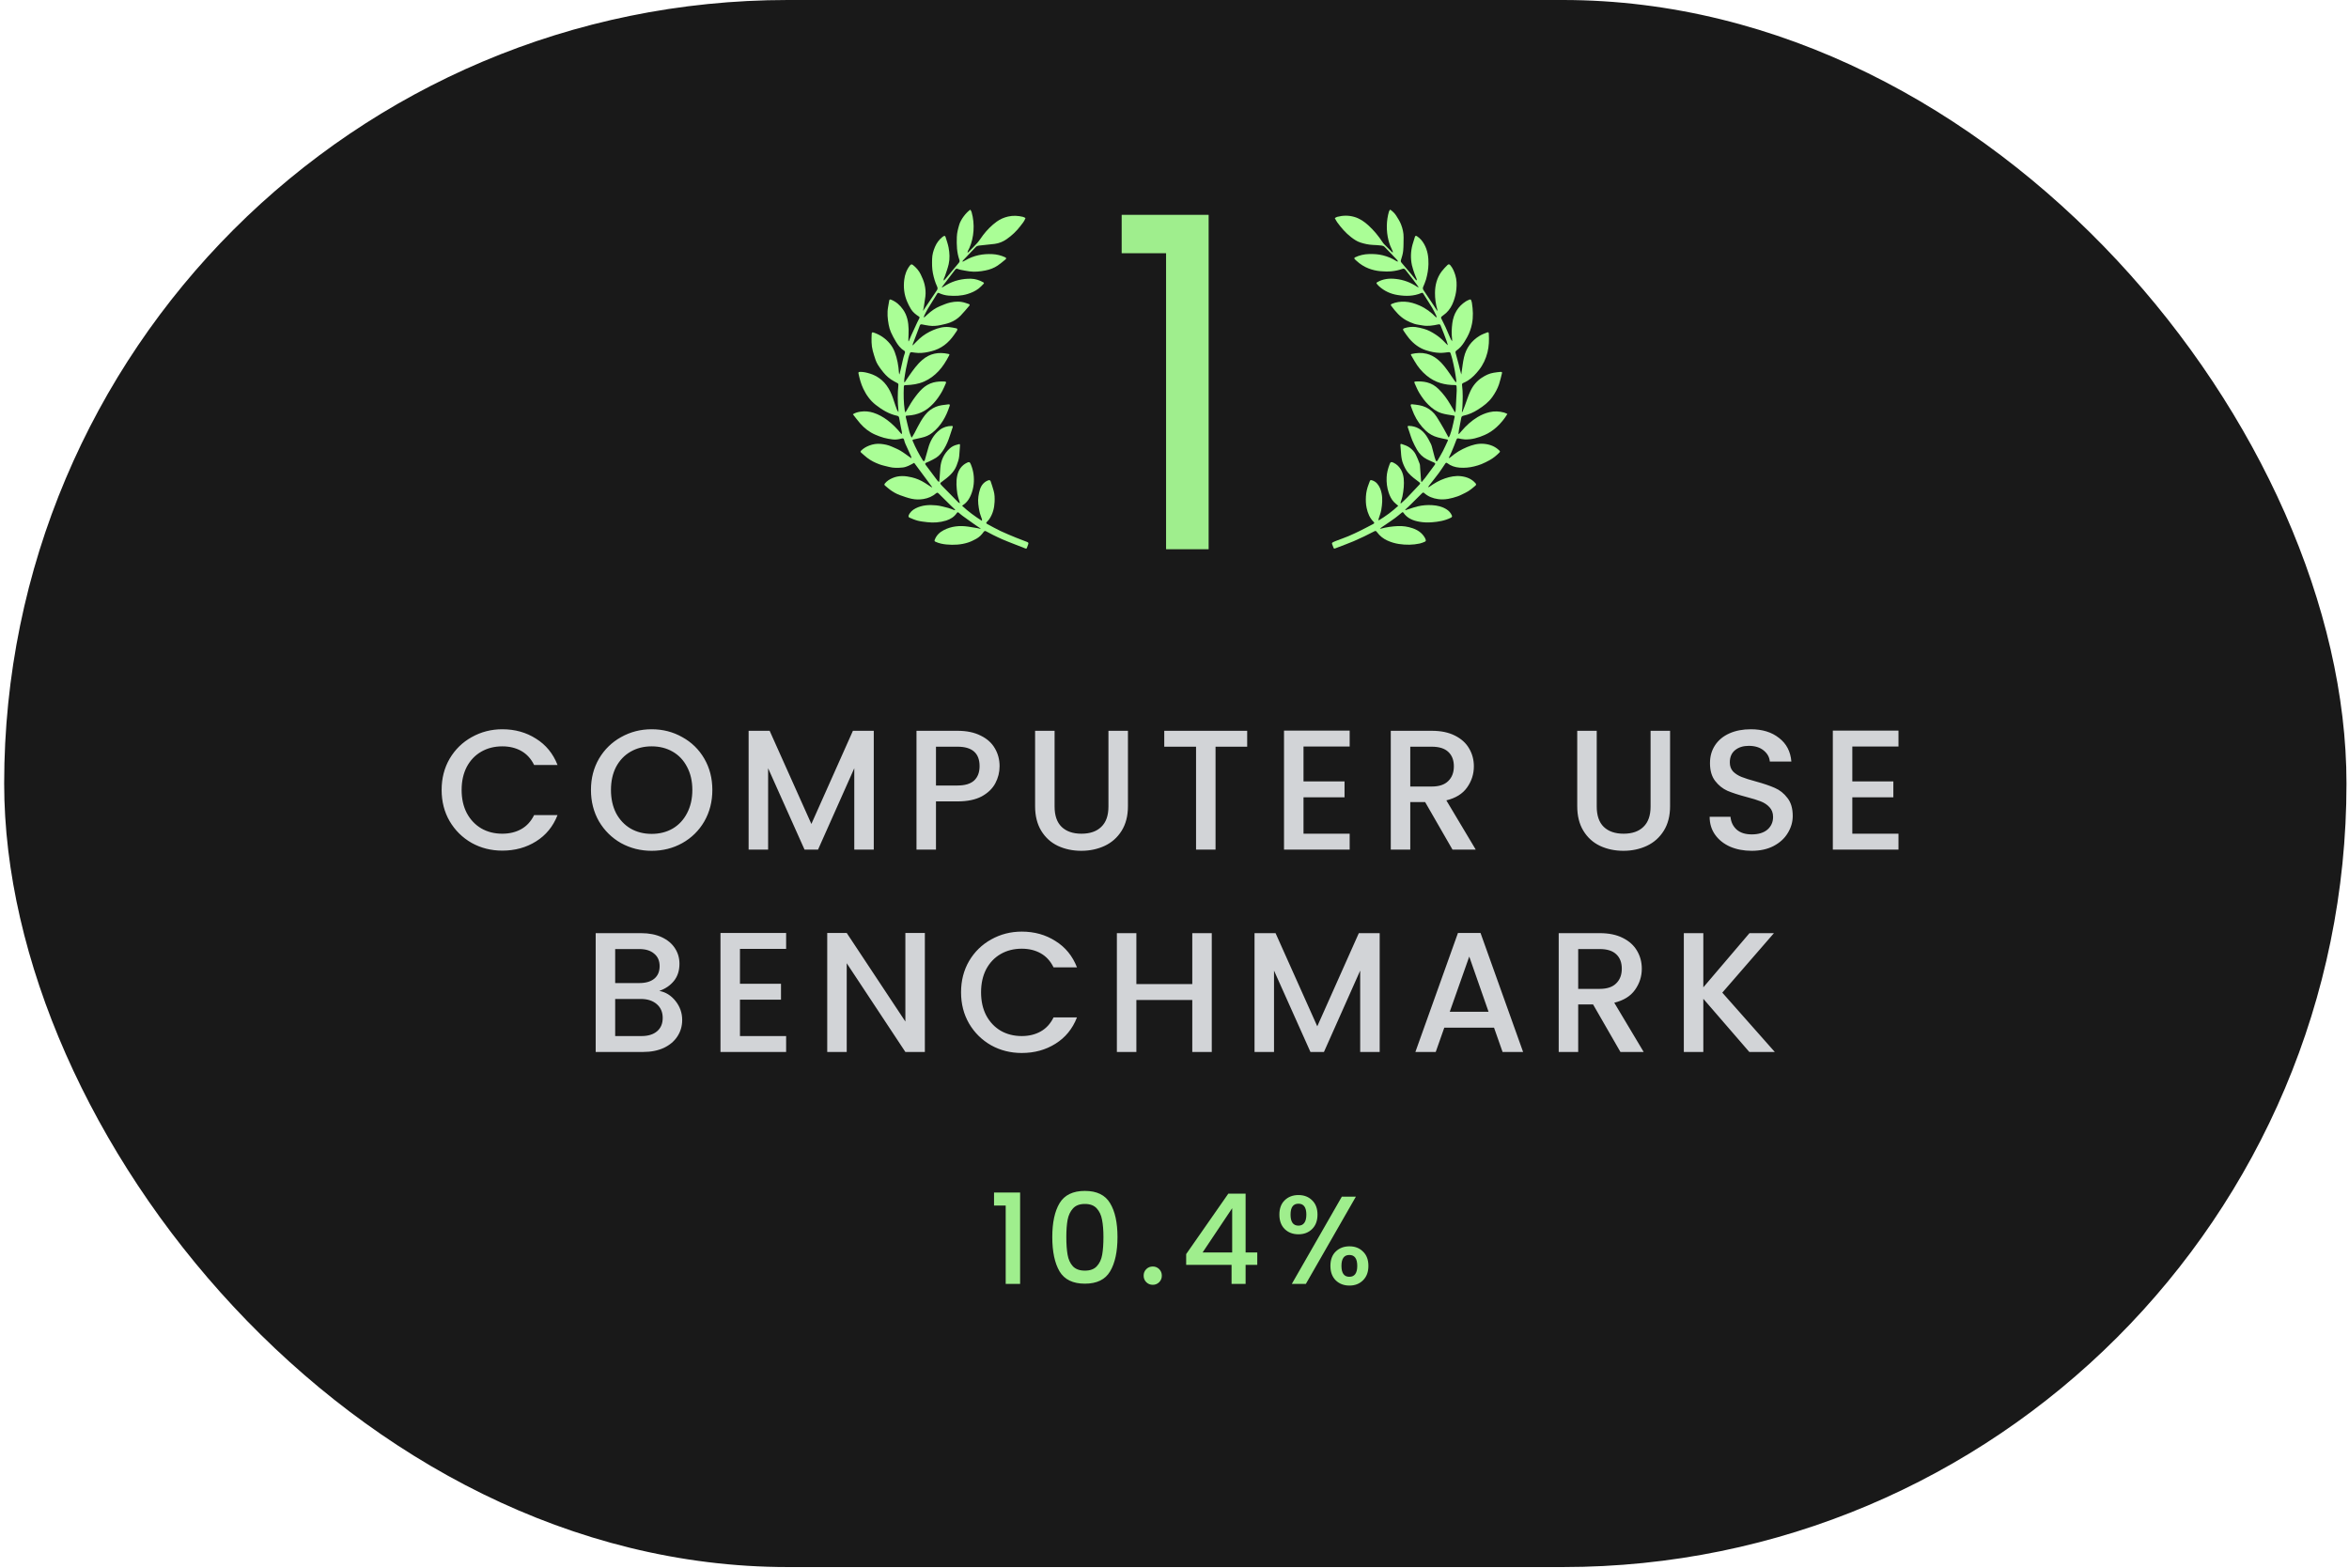 <svg width="325" height="217" viewBox="0 0 325 217" fill="none" xmlns="http://www.w3.org/2000/svg">
<rect x="0.577" width="324.076" height="216.839" rx="108.42" fill="#191919"/>
<path d="M155.191 35.04V29.728H167.223V76H161.335V35.04H155.191Z" fill="#9FEE8D"/>
<path d="M61.102 109.308C61.102 107.699 61.472 106.256 62.214 104.979C62.97 103.701 63.988 102.708 65.265 101.998C66.558 101.273 67.97 100.91 69.499 100.91C71.25 100.91 72.803 101.344 74.159 102.211C75.531 103.063 76.525 104.277 77.14 105.854H73.899C73.473 104.987 72.882 104.34 72.125 103.914C71.368 103.488 70.493 103.275 69.499 103.275C68.411 103.275 67.441 103.52 66.59 104.009C65.738 104.498 65.068 105.199 64.579 106.114C64.106 107.029 63.869 108.093 63.869 109.308C63.869 110.522 64.106 111.586 64.579 112.501C65.068 113.416 65.738 114.125 66.59 114.63C67.441 115.119 68.411 115.363 69.499 115.363C70.493 115.363 71.368 115.15 72.125 114.725C72.882 114.299 73.473 113.652 73.899 112.785H77.14C76.525 114.362 75.531 115.576 74.159 116.428C72.803 117.279 71.25 117.705 69.499 117.705C67.954 117.705 66.542 117.35 65.265 116.641C63.988 115.915 62.97 114.914 62.214 113.636C61.472 112.359 61.102 110.916 61.102 109.308ZM90.161 117.729C88.631 117.729 87.219 117.374 85.926 116.664C84.649 115.939 83.632 114.937 82.875 113.66C82.134 112.367 81.763 110.916 81.763 109.308C81.763 107.699 82.134 106.256 82.875 104.979C83.632 103.701 84.649 102.708 85.926 101.998C87.219 101.273 88.631 100.91 90.161 100.91C91.706 100.91 93.118 101.273 94.395 101.998C95.688 102.708 96.705 103.701 97.446 104.979C98.188 106.256 98.558 107.699 98.558 109.308C98.558 110.916 98.188 112.367 97.446 113.66C96.705 114.937 95.688 115.939 94.395 116.664C93.118 117.374 91.706 117.729 90.161 117.729ZM90.161 115.387C91.249 115.387 92.219 115.143 93.07 114.654C93.922 114.149 94.584 113.439 95.057 112.525C95.546 111.594 95.79 110.522 95.79 109.308C95.79 108.093 95.546 107.029 95.057 106.114C94.584 105.199 93.922 104.498 93.07 104.009C92.219 103.52 91.249 103.275 90.161 103.275C89.072 103.275 88.103 103.52 87.251 104.009C86.399 104.498 85.729 105.199 85.24 106.114C84.767 107.029 84.531 108.093 84.531 109.308C84.531 110.522 84.767 111.594 85.24 112.525C85.729 113.439 86.399 114.149 87.251 114.654C88.103 115.143 89.072 115.387 90.161 115.387ZM120.893 101.123V117.563H118.196V106.303L113.181 117.563H111.313L106.274 106.303V117.563H103.577V101.123H106.487L112.259 114.015L118.007 101.123H120.893ZM138.299 106.019C138.299 106.855 138.102 107.644 137.708 108.385C137.314 109.126 136.683 109.733 135.815 110.206C134.948 110.664 133.836 110.892 132.48 110.892H129.499V117.563H126.803V101.123H132.48C133.742 101.123 134.806 101.344 135.673 101.785C136.557 102.211 137.211 102.795 137.637 103.536C138.078 104.277 138.299 105.105 138.299 106.019ZM132.48 108.693C133.505 108.693 134.27 108.464 134.775 108.007C135.279 107.533 135.532 106.871 135.532 106.019C135.532 104.222 134.514 103.323 132.48 103.323H129.499V108.693H132.48ZM145.91 101.123V111.602C145.91 112.848 146.233 113.786 146.88 114.417C147.542 115.048 148.457 115.363 149.624 115.363C150.806 115.363 151.721 115.048 152.368 114.417C153.03 113.786 153.361 112.848 153.361 111.602V101.123H156.058V111.555C156.058 112.895 155.766 114.031 155.183 114.961C154.599 115.892 153.818 116.585 152.841 117.043C151.863 117.5 150.783 117.729 149.6 117.729C148.417 117.729 147.337 117.5 146.359 117.043C145.397 116.585 144.632 115.892 144.065 114.961C143.497 114.031 143.213 112.895 143.213 111.555V101.123H145.91ZM172.556 101.123V103.323H168.179V117.563H165.483V103.323H161.083V101.123H172.556ZM180.349 103.299V108.125H186.026V110.325H180.349V115.363H186.736V117.563H177.652V101.099H186.736V103.299H180.349ZM200.962 117.563L197.178 110.987H195.12V117.563H192.423V101.123H198.1C199.362 101.123 200.426 101.344 201.294 101.785C202.177 102.227 202.831 102.818 203.257 103.559C203.698 104.301 203.919 105.128 203.919 106.043C203.919 107.116 203.604 108.093 202.973 108.976C202.358 109.844 201.404 110.435 200.111 110.751L204.179 117.563H200.962ZM195.12 108.834H198.1C199.109 108.834 199.866 108.582 200.371 108.077C200.891 107.573 201.152 106.895 201.152 106.043C201.152 105.192 200.899 104.529 200.395 104.056C199.89 103.567 199.125 103.323 198.1 103.323H195.12V108.834ZM220.918 101.123V111.602C220.918 112.848 221.241 113.786 221.888 114.417C222.55 115.048 223.465 115.363 224.632 115.363C225.814 115.363 226.729 115.048 227.376 114.417C228.038 113.786 228.369 112.848 228.369 111.602V101.123H231.066V111.555C231.066 112.895 230.774 114.031 230.191 114.961C229.607 115.892 228.827 116.585 227.849 117.043C226.871 117.5 225.791 117.729 224.608 117.729C223.425 117.729 222.345 117.5 221.367 117.043C220.405 116.585 219.64 115.892 219.073 114.961C218.505 114.031 218.221 112.895 218.221 111.555V101.123H220.918ZM242.36 117.729C241.256 117.729 240.262 117.54 239.379 117.161C238.496 116.767 237.802 116.215 237.297 115.505C236.793 114.796 236.54 113.968 236.54 113.021H239.426C239.489 113.731 239.765 114.315 240.254 114.772C240.759 115.229 241.461 115.458 242.36 115.458C243.29 115.458 244.015 115.237 244.536 114.796C245.056 114.338 245.317 113.755 245.317 113.045C245.317 112.493 245.151 112.044 244.82 111.697C244.504 111.35 244.102 111.082 243.613 110.892C243.14 110.703 242.478 110.498 241.626 110.277C240.554 109.994 239.679 109.71 239.001 109.426C238.338 109.126 237.771 108.669 237.297 108.054C236.824 107.439 236.588 106.619 236.588 105.594C236.588 104.647 236.824 103.82 237.297 103.11C237.771 102.4 238.433 101.856 239.284 101.478C240.136 101.099 241.122 100.91 242.241 100.91C243.834 100.91 245.135 101.312 246.144 102.116C247.17 102.905 247.737 103.993 247.848 105.381H244.867C244.82 104.782 244.536 104.269 244.015 103.843C243.495 103.417 242.809 103.205 241.957 103.205C241.185 103.205 240.554 103.402 240.065 103.796C239.576 104.19 239.332 104.758 239.332 105.499C239.332 106.004 239.482 106.422 239.781 106.753C240.097 107.068 240.491 107.321 240.964 107.51C241.437 107.699 242.084 107.904 242.904 108.125C243.992 108.424 244.875 108.724 245.553 109.024C246.247 109.323 246.83 109.789 247.304 110.419C247.792 111.034 248.037 111.862 248.037 112.903C248.037 113.739 247.808 114.527 247.351 115.269C246.909 116.01 246.255 116.609 245.387 117.066C244.536 117.508 243.527 117.729 242.36 117.729ZM256.281 103.299V108.125H261.958V110.325H256.281V115.363H262.668V117.563H253.584V101.099H262.668V103.299H256.281ZM91.217 137.118C92.1 137.276 92.849 137.741 93.464 138.514C94.079 139.287 94.386 140.162 94.386 141.14C94.386 141.976 94.166 142.732 93.724 143.411C93.298 144.073 92.675 144.601 91.855 144.995C91.035 145.374 90.081 145.563 88.993 145.563H82.417V129.123H88.686C89.805 129.123 90.767 129.312 91.572 129.691C92.376 130.069 92.983 130.582 93.393 131.228C93.803 131.859 94.008 132.569 94.008 133.357C94.008 134.303 93.756 135.092 93.251 135.723C92.746 136.353 92.068 136.819 91.217 137.118ZM85.114 136.03H88.449C89.332 136.03 90.018 135.833 90.507 135.439C91.012 135.029 91.264 134.445 91.264 133.688C91.264 132.947 91.012 132.372 90.507 131.961C90.018 131.536 89.332 131.323 88.449 131.323H85.114V136.03ZM88.757 143.363C89.671 143.363 90.389 143.143 90.909 142.701C91.43 142.259 91.69 141.644 91.69 140.856C91.69 140.052 91.414 139.413 90.862 138.94C90.31 138.467 89.577 138.23 88.662 138.23H85.114V143.363H88.757ZM102.379 131.299V136.125H108.056V138.325H102.379V143.363H108.766V145.563H99.683V129.099H108.766V131.299H102.379ZM127.96 145.563H125.264L117.15 133.286V145.563H114.453V129.099H117.15L125.264 141.353V129.099H127.96V145.563ZM132.968 137.308C132.968 135.699 133.339 134.256 134.08 132.979C134.837 131.701 135.854 130.708 137.131 129.998C138.425 129.273 139.836 128.91 141.366 128.91C143.116 128.91 144.67 129.344 146.026 130.211C147.398 131.063 148.391 132.277 149.006 133.854H145.766C145.34 132.987 144.748 132.34 143.991 131.914C143.234 131.488 142.359 131.275 141.366 131.275C140.278 131.275 139.308 131.52 138.456 132.009C137.605 132.498 136.934 133.199 136.445 134.114C135.972 135.029 135.736 136.093 135.736 137.308C135.736 138.522 135.972 139.586 136.445 140.501C136.934 141.416 137.605 142.125 138.456 142.63C139.308 143.119 140.278 143.363 141.366 143.363C142.359 143.363 143.234 143.15 143.991 142.725C144.748 142.299 145.34 141.652 145.766 140.785H149.006C148.391 142.362 147.398 143.576 146.026 144.428C144.67 145.279 143.116 145.705 141.366 145.705C139.82 145.705 138.409 145.35 137.131 144.641C135.854 143.915 134.837 142.914 134.08 141.636C133.339 140.359 132.968 138.916 132.968 137.308ZM167.657 129.123V145.563H164.96V138.372H157.225V145.563H154.528V129.123H157.225V136.172H164.96V129.123H167.657ZM190.888 129.123V145.563H188.191V134.303L183.177 145.563H181.308L176.269 134.303V145.563H173.573V129.123H176.482L182.254 142.015L188.002 129.123H190.888ZM206.71 142.204H199.826L198.643 145.563H195.828L201.718 129.099H204.841L210.731 145.563H207.892L206.71 142.204ZM205.953 140.004L203.28 132.364L200.583 140.004H205.953ZM224.197 145.563L220.412 138.987H218.354V145.563H215.658V129.123H221.335C222.596 129.123 223.661 129.344 224.528 129.785C225.411 130.227 226.066 130.818 226.492 131.559C226.933 132.301 227.154 133.128 227.154 134.043C227.154 135.116 226.839 136.093 226.208 136.976C225.593 137.844 224.639 138.435 223.345 138.751L227.414 145.563H224.197ZM218.354 136.834H221.335C222.344 136.834 223.101 136.582 223.606 136.077C224.126 135.573 224.386 134.895 224.386 134.043C224.386 133.192 224.134 132.529 223.629 132.056C223.125 131.567 222.36 131.323 221.335 131.323H218.354V136.834ZM242.029 145.563L235.666 138.206V145.563H232.969V129.123H235.666V136.622L242.053 129.123H245.436L238.292 137.355L245.554 145.563H242.029Z" fill="#D2D4D7"/>
<path d="M137.532 166.82V165.016H141.14V177.662H139.145V166.82H137.532ZM145.591 171.174C145.591 169.174 145.927 167.612 146.597 166.491C147.28 165.357 148.448 164.79 150.101 164.79C151.755 164.79 152.917 165.357 153.588 166.491C154.271 167.612 154.612 169.174 154.612 171.174C154.612 173.198 154.271 174.782 153.588 175.927C152.917 177.061 151.755 177.627 150.101 177.627C148.448 177.627 147.28 177.061 146.597 175.927C145.927 174.782 145.591 173.198 145.591 171.174ZM152.669 171.174C152.669 170.237 152.605 169.445 152.478 168.798C152.362 168.15 152.119 167.624 151.749 167.219C151.379 166.803 150.83 166.595 150.101 166.595C149.373 166.595 148.824 166.803 148.453 167.219C148.083 167.624 147.835 168.15 147.708 168.798C147.592 169.445 147.534 170.237 147.534 171.174C147.534 172.146 147.592 172.961 147.708 173.62C147.823 174.279 148.066 174.811 148.436 175.216C148.818 175.621 149.373 175.823 150.101 175.823C150.83 175.823 151.379 175.621 151.749 175.216C152.131 174.811 152.38 174.279 152.495 173.62C152.611 172.961 152.669 172.146 152.669 171.174ZM159.497 177.783C159.139 177.783 158.838 177.662 158.595 177.419C158.352 177.176 158.231 176.876 158.231 176.517C158.231 176.159 158.352 175.858 158.595 175.615C158.838 175.372 159.139 175.251 159.497 175.251C159.844 175.251 160.139 175.372 160.382 175.615C160.625 175.858 160.746 176.159 160.746 176.517C160.746 176.876 160.625 177.176 160.382 177.419C160.139 177.662 159.844 177.783 159.497 177.783ZM164.115 175.025V173.533L169.944 165.172H172.338V173.308H173.951V175.025H172.338V177.662H170.395V175.025H164.115ZM170.481 167.184L166.388 173.308H170.481V167.184ZM177.012 168.069C177.012 167.225 177.255 166.566 177.741 166.092C178.238 165.606 178.874 165.363 179.649 165.363C180.424 165.363 181.054 165.606 181.54 166.092C182.037 166.566 182.285 167.225 182.285 168.069C182.285 168.913 182.037 169.578 181.54 170.064C181.054 170.55 180.424 170.793 179.649 170.793C178.874 170.793 178.238 170.55 177.741 170.064C177.255 169.578 177.012 168.913 177.012 168.069ZM187.594 165.588L180.672 177.662H178.729L185.651 165.588H187.594ZM179.649 166.56C178.92 166.56 178.556 167.063 178.556 168.069C178.556 169.087 178.92 169.596 179.649 169.596C179.996 169.596 180.262 169.474 180.447 169.231C180.643 168.977 180.742 168.59 180.742 168.069C180.742 167.063 180.377 166.56 179.649 166.56ZM184.072 175.164C184.072 174.32 184.315 173.661 184.801 173.187C185.298 172.701 185.934 172.458 186.709 172.458C187.472 172.458 188.097 172.701 188.582 173.187C189.08 173.661 189.328 174.32 189.328 175.164C189.328 176.008 189.08 176.673 188.582 177.159C188.097 177.645 187.472 177.888 186.709 177.888C185.934 177.888 185.298 177.645 184.801 177.159C184.315 176.673 184.072 176.008 184.072 175.164ZM186.692 173.655C185.963 173.655 185.599 174.158 185.599 175.164C185.599 176.17 185.963 176.673 186.692 176.673C187.42 176.673 187.785 176.17 187.785 175.164C187.785 174.158 187.42 173.655 186.692 173.655Z" fill="#9FEE8D"/>
<path d="M127.728 42.989C128.364 42.042 128.997 41.091 129.638 40.147C129.761 39.966 129.726 39.8 129.646 39.629C129.379 39.054 129.207 38.454 129.079 37.832C128.941 37.16 128.946 36.488 128.965 35.812C128.981 35.238 129.134 34.697 129.358 34.167C129.59 33.618 129.927 33.16 130.389 32.791C130.434 32.756 130.482 32.726 130.53 32.696C130.671 32.607 130.772 32.628 130.821 32.784C130.971 33.271 131.148 33.754 131.243 34.253C131.388 35.014 131.429 35.792 131.256 36.553C131.132 37.102 130.928 37.635 130.752 38.172C130.706 38.315 130.63 38.449 130.58 38.591C130.56 38.649 130.569 38.717 130.565 38.781C130.582 38.788 130.6 38.797 130.618 38.804C130.727 38.682 130.837 38.561 130.942 38.436C131.515 37.748 132.086 37.058 132.66 36.37C132.765 36.244 132.798 36.129 132.738 35.959C132.372 34.928 132.347 33.857 132.385 32.777C132.406 32.188 132.558 31.631 132.724 31.075C132.926 30.394 133.63 29.432 134.251 29.013C134.311 29.122 134.394 29.222 134.426 29.337C134.667 30.191 134.752 31.063 134.69 31.946C134.633 32.763 134.453 33.555 134.126 34.308C134.066 34.446 133.985 34.575 133.922 34.712C133.893 34.776 133.883 34.848 133.853 34.954C133.923 34.926 133.956 34.923 133.975 34.904C134.397 34.471 134.837 34.051 135.234 33.596C135.527 33.26 135.755 32.87 136.029 32.516C136.575 31.808 137.198 31.174 137.926 30.651C138.39 30.318 138.906 30.098 139.469 29.966C140.166 29.802 140.849 29.844 141.532 30.007C141.655 30.037 141.766 30.114 141.883 30.169C141.731 30.624 141.432 30.945 141.17 31.29C140.639 31.989 140.007 32.581 139.29 33.084C138.786 33.438 138.23 33.67 137.622 33.748C136.89 33.84 136.153 33.896 135.421 33.986C135.281 34.003 135.117 34.066 135.021 34.163C134.413 34.785 133.82 35.422 133.224 36.056C133.198 36.084 133.187 36.126 133.168 36.161C133.181 36.179 133.194 36.196 133.206 36.213C133.326 36.15 133.449 36.093 133.565 36.024C134.724 35.343 135.979 35.098 137.31 35.166C137.929 35.198 138.518 35.343 139.079 35.606C139.22 35.673 139.255 35.784 139.135 35.883C138.776 36.179 138.42 36.483 138.036 36.745C137.52 37.096 136.932 37.309 136.327 37.428C135.615 37.569 134.887 37.648 134.158 37.554C133.722 37.497 133.289 37.408 132.856 37.323C132.728 37.298 132.606 37.241 132.48 37.199C132.349 37.156 132.245 37.197 132.163 37.304C131.552 38.106 130.941 38.906 130.33 39.708C130.325 39.714 130.332 39.73 130.336 39.787C130.537 39.666 130.72 39.554 130.905 39.446C131.44 39.132 132.005 38.9 132.613 38.755C133.184 38.619 133.757 38.556 134.339 38.569C134.957 38.583 135.528 38.77 136.063 39.076C136.176 39.14 136.138 39.22 136.082 39.277C135.861 39.5 135.648 39.736 135.4 39.928C134.943 40.281 134.424 40.511 133.868 40.683C133.004 40.949 132.126 40.976 131.242 40.906C130.791 40.87 130.348 40.753 129.933 40.558C129.834 40.513 129.747 40.5 129.674 40.618C129.243 41.321 128.801 42.017 128.376 42.722C128.194 43.023 128.042 43.342 127.883 43.656C127.847 43.728 127.841 43.814 127.821 43.893C127.839 43.902 127.856 43.912 127.875 43.922C128.033 43.777 128.192 43.631 128.351 43.487C128.857 43.025 129.409 42.628 130.044 42.367C130.52 42.172 131 41.962 131.498 41.852C132.185 41.702 132.89 41.678 133.576 41.913C133.725 41.963 133.873 42.017 134.023 42.063C134.18 42.111 134.196 42.206 134.101 42.316C133.706 42.775 133.324 43.245 132.903 43.678C132.491 44.101 131.993 44.426 131.442 44.633C131.014 44.793 130.561 44.89 130.113 44.986C129.605 45.095 129.086 45.138 128.568 45.068C128.225 45.021 127.883 44.957 127.544 44.886C127.392 44.855 127.311 44.919 127.264 45.042C127.003 45.725 126.747 46.407 126.488 47.09C126.421 47.266 126.351 47.442 126.287 47.62C126.272 47.663 126.278 47.714 126.269 47.81C126.612 47.465 126.908 47.14 127.233 46.849C127.794 46.344 128.433 45.962 129.132 45.667C129.829 45.373 130.543 45.187 131.301 45.256C131.644 45.287 131.984 45.364 132.324 45.434C132.476 45.466 132.497 45.613 132.383 45.787C132.254 45.981 132.119 46.171 131.986 46.362C131.614 46.891 131.182 47.365 130.664 47.755C130.128 48.157 129.533 48.429 128.883 48.596C128.293 48.749 127.698 48.859 127.088 48.842C126.779 48.834 126.471 48.786 126.165 48.742C126.012 48.72 125.922 48.768 125.877 48.912C125.812 49.116 125.733 49.316 125.683 49.524C125.563 50.026 125.448 50.531 125.349 51.038C125.257 51.509 125.185 51.984 125.115 52.458C125.095 52.598 125.112 52.745 125.112 52.889C125.131 52.893 125.15 52.898 125.169 52.901C125.38 52.591 125.587 52.278 125.801 51.969C126.338 51.197 126.878 50.434 127.6 49.81C128.653 48.899 129.851 48.684 131.175 48.966C131.393 49.013 131.4 49.029 131.294 49.23C130.894 49.997 130.443 50.731 129.845 51.365C129.278 51.967 128.632 52.452 127.868 52.79C127.059 53.148 126.212 53.264 125.342 53.293C125.083 53.302 125.06 53.313 125.049 53.571C125.008 54.634 125.016 55.696 125.172 56.751C125.185 56.845 125.226 56.935 125.27 57.082C125.456 56.764 125.616 56.505 125.764 56.239C126.121 55.599 126.537 55.001 127.002 54.433C127.377 53.975 127.792 53.562 128.305 53.267C128.565 53.119 128.851 52.997 129.14 52.923C129.656 52.791 130.188 52.766 130.722 52.795C130.879 52.803 130.934 52.876 130.872 53.015C130.71 53.383 130.56 53.759 130.367 54.111C130.02 54.741 129.611 55.331 129.115 55.858C128.652 56.349 128.127 56.764 127.516 57.045C126.91 57.322 126.263 57.473 125.594 57.503C125.298 57.516 125.279 57.525 125.345 57.809C125.497 58.466 125.651 59.123 125.824 59.774C125.892 60.03 126.01 60.272 126.106 60.52C126.129 60.52 126.151 60.519 126.174 60.518C126.288 60.327 126.41 60.141 126.516 59.944C126.807 59.401 127.068 58.841 127.386 58.314C127.743 57.721 128.138 57.146 128.71 56.726C129.186 56.376 129.717 56.156 130.301 56.069C130.607 56.022 130.914 55.983 131.222 55.951C131.397 55.933 131.446 55.995 131.391 56.163C130.919 57.616 130.21 58.921 128.987 59.885C128.557 60.224 128.064 60.446 127.524 60.559C127.141 60.639 126.762 60.734 126.38 60.817C126.253 60.845 126.231 60.905 126.279 61.021C126.672 61.964 127.153 62.862 127.692 63.728C127.719 63.772 127.79 63.81 127.84 63.809C127.877 63.808 127.931 63.744 127.945 63.699C128.102 63.161 128.262 62.623 128.404 62.081C128.676 61.047 129.166 60.149 130.023 59.486C130.501 59.116 131.058 58.946 131.663 58.94C131.829 58.939 131.852 58.991 131.796 59.156C131.662 59.543 131.536 59.932 131.41 60.321C131.211 60.94 130.969 61.537 130.629 62.096C130.338 62.577 130.006 63.021 129.534 63.33C129.225 63.532 128.883 63.683 128.553 63.851C128.419 63.919 128.272 63.963 128.138 64.031C128.011 64.097 127.953 64.172 128.07 64.326C128.62 65.047 129.157 65.779 129.702 66.505C129.753 66.573 129.829 66.622 129.921 66.706C129.945 66.595 129.972 66.519 129.978 66.442C130.02 65.887 130.058 65.332 130.096 64.777C130.173 63.681 130.615 62.76 131.432 62.03C131.704 61.786 132.039 61.625 132.4 61.536C132.418 61.532 132.437 61.528 132.456 61.523C132.842 61.408 132.841 61.407 132.811 61.805C132.778 62.234 132.755 62.663 132.716 63.091C132.674 63.566 132.513 64.008 132.34 64.45C131.965 65.406 131.202 66.002 130.419 66.584C130.052 66.856 129.982 66.864 130.339 67.228C131.086 67.989 131.832 68.749 132.58 69.506C132.636 69.562 132.71 69.601 132.813 69.629C132.77 69.483 132.724 69.338 132.683 69.191C132.604 68.905 132.497 68.624 132.456 68.333C132.339 67.499 132.256 66.657 132.437 65.823C132.611 65.018 133.041 64.387 133.801 64.022C134.11 63.874 134.189 63.936 134.333 64.284C134.693 65.156 134.81 66.065 134.715 66.995C134.662 67.514 134.534 68.022 134.326 68.51C134.135 68.958 133.887 69.359 133.518 69.679C133.401 69.782 133.268 69.867 133.111 69.983C133.953 70.771 134.861 71.436 135.859 72.071C135.859 71.966 135.874 71.9 135.856 71.843C135.742 71.476 135.583 71.12 135.51 70.747C135.378 70.072 135.266 69.386 135.368 68.694C135.418 68.359 135.484 68.021 135.591 67.7C135.774 67.146 136.119 66.717 136.675 66.486C136.883 66.399 137.003 66.426 137.076 66.631C137.224 67.051 137.352 67.479 137.477 67.907C137.623 68.406 137.632 68.918 137.61 69.431C137.572 70.296 137.365 71.114 136.87 71.839C136.782 71.968 136.669 72.082 136.561 72.196C136.408 72.357 136.413 72.415 136.603 72.516C137.203 72.834 137.792 73.175 138.405 73.465C139.11 73.798 139.833 74.091 140.553 74.389C141.053 74.596 141.561 74.78 142.066 74.976C142.302 75.068 142.327 75.124 142.245 75.358C142.192 75.506 142.129 75.651 142.081 75.8C142.046 75.911 141.984 75.937 141.881 75.897C141.347 75.689 140.813 75.484 140.28 75.273C139.753 75.065 139.224 74.863 138.705 74.638C138.249 74.442 137.802 74.222 137.356 74.003C137.046 73.851 136.741 73.687 136.438 73.519C136.275 73.428 136.174 73.485 136.077 73.624C135.81 74.006 135.481 74.333 135.073 74.556C134.716 74.751 134.346 74.938 133.961 75.064C132.98 75.386 131.963 75.436 130.944 75.341C130.424 75.293 129.911 75.183 129.427 74.963C129.286 74.899 129.278 74.826 129.326 74.697C129.557 74.077 130.001 73.652 130.571 73.357C131.635 72.806 132.771 72.702 133.942 72.869C134.366 72.93 134.789 73.004 135.213 73.076C135.358 73.101 135.502 73.14 135.647 73.172L135.67 73.126C135.44 72.974 135.204 72.828 134.979 72.669C134.382 72.248 133.787 71.824 133.197 71.395C133.014 71.262 132.845 71.109 132.67 70.964C132.567 70.878 132.487 70.835 132.384 70.987C132.024 71.523 131.495 71.85 130.897 72.035C130.05 72.297 129.173 72.361 128.291 72.255C127.847 72.202 127.396 72.158 126.965 72.048C126.559 71.944 126.171 71.767 125.783 71.603C125.729 71.579 125.678 71.419 125.704 71.353C125.887 70.885 126.24 70.568 126.68 70.343C127.588 69.88 128.565 69.833 129.546 69.929C130.106 69.984 130.657 70.15 131.207 70.289C131.486 70.36 131.751 70.485 132.024 70.582C132.06 70.595 132.104 70.583 132.169 70.541C131.962 70.345 131.754 70.151 131.55 69.951C130.983 69.395 130.416 68.839 129.855 68.276C129.729 68.149 129.647 68.149 129.508 68.267C129.008 68.693 128.426 68.939 127.775 69.05C127.215 69.146 126.658 69.134 126.116 69.016C125.572 68.896 125.042 68.702 124.515 68.515C124.009 68.336 123.544 68.066 123.115 67.744C122.883 67.57 122.67 67.372 122.446 67.189C122.328 67.092 122.35 67 122.433 66.897C122.709 66.554 123.069 66.332 123.467 66.157C124.346 65.77 125.248 65.837 126.144 66.049C126.795 66.202 127.41 66.468 127.979 66.827C128.282 67.017 128.578 67.219 128.878 67.412C128.899 67.426 128.934 67.418 128.985 67.421C128.136 66.276 127.302 65.15 126.483 64.047C126.206 64.192 125.943 64.351 125.663 64.47C125.427 64.569 125.175 64.661 124.923 64.687C124.287 64.752 123.647 64.777 123.019 64.614C122.568 64.497 122.106 64.41 121.671 64.249C121.069 64.026 120.489 63.742 119.977 63.345C119.69 63.121 119.422 62.871 119.147 62.632C119.044 62.542 119.03 62.465 119.144 62.352C119.464 62.036 119.837 61.821 120.254 61.657C120.772 61.456 121.303 61.371 121.85 61.423C122.372 61.473 122.887 61.573 123.37 61.792C123.781 61.979 124.208 62.143 124.594 62.374C125.068 62.657 125.506 63 125.959 63.317C125.988 63.337 126.019 63.357 126.102 63.412C126.081 63.291 126.084 63.213 126.054 63.148C125.796 62.575 125.528 62.006 125.274 61.431C125.195 61.253 125.133 61.065 125.09 60.876C125.049 60.69 124.952 60.63 124.779 60.675C124.367 60.784 123.947 60.859 123.523 60.807C123.112 60.757 122.697 60.69 122.298 60.58C121.882 60.465 121.473 60.31 121.076 60.137C120.272 59.788 119.594 59.254 119.019 58.598C118.663 58.193 118.345 57.757 118 57.323C118.361 57.092 118.721 57.012 119.078 56.959C119.672 56.871 120.27 56.93 120.839 57.112C121.549 57.34 122.196 57.703 122.795 58.155C123.485 58.675 124.084 59.284 124.629 59.951C124.652 59.979 124.678 60.008 124.704 60.034C124.712 60.042 124.728 60.039 124.778 60.05C124.782 59.964 124.8 59.881 124.787 59.803C124.746 59.573 124.689 59.346 124.645 59.117C124.561 58.683 124.479 58.248 124.403 57.814C124.375 57.655 124.288 57.566 124.136 57.535C123.005 57.296 122.05 56.717 121.152 56.014C120.386 55.415 119.854 54.652 119.441 53.788C119.12 53.117 118.931 52.408 118.779 51.685C118.745 51.527 118.798 51.464 118.958 51.459C119.451 51.444 119.918 51.557 120.385 51.702C120.836 51.842 121.249 52.054 121.634 52.318C122.166 52.684 122.582 53.16 122.917 53.712C123.25 54.26 123.481 54.85 123.67 55.459C123.799 55.874 123.949 56.282 124.101 56.689C124.141 56.796 124.221 56.888 124.305 57.021C124.305 56.931 124.31 56.873 124.304 56.815C124.18 55.635 124.183 54.455 124.296 53.274C124.308 53.151 124.275 53.075 124.164 53.014C123.861 52.849 123.551 52.691 123.266 52.499C122.732 52.14 122.311 51.663 121.927 51.15C121.613 50.73 121.311 50.301 121.139 49.801C120.996 49.385 120.867 48.963 120.752 48.539C120.55 47.784 120.569 47.01 120.601 46.239C120.613 45.973 120.67 45.946 120.917 46.031C121.797 46.334 122.533 46.844 123.126 47.56C123.417 47.911 123.638 48.305 123.8 48.734C124.145 49.645 124.308 50.592 124.375 51.561C124.381 51.647 124.4 51.733 124.441 51.821C124.497 51.6 124.557 51.38 124.608 51.157C124.726 50.648 124.834 50.136 124.958 49.628C125.018 49.377 125.099 49.131 125.182 48.886C125.237 48.725 125.24 48.608 125.069 48.504C124.564 48.197 124.227 47.729 123.932 47.234C123.685 46.818 123.45 46.391 123.257 45.949C123.114 45.623 123.017 45.269 122.953 44.918C122.803 44.107 122.724 43.289 122.877 42.466C122.931 42.175 122.974 41.882 123.03 41.591C123.06 41.432 123.133 41.405 123.298 41.471C123.995 41.752 124.518 42.228 124.945 42.836C125.522 43.658 125.689 44.591 125.714 45.561C125.725 46.002 125.693 46.445 125.683 46.887C125.679 46.997 125.683 47.105 125.683 47.215C125.701 47.216 125.719 47.218 125.737 47.219C125.853 46.944 125.961 46.667 126.084 46.395C126.351 45.805 126.623 45.217 126.898 44.631C126.993 44.426 127.103 44.227 127.203 44.024C127.249 43.931 127.232 43.864 127.137 43.802C126.711 43.526 126.308 43.214 126.04 42.777C125.831 42.436 125.649 42.074 125.494 41.705C125.091 40.753 124.983 39.748 125.104 38.732C125.192 37.994 125.44 37.298 125.922 36.707C126.043 36.559 126.168 36.556 126.299 36.658C126.759 37.015 127.136 37.451 127.389 37.972C127.601 38.412 127.801 38.87 127.916 39.342C128.048 39.885 128.102 40.453 128.033 41.018C127.967 41.55 127.881 42.08 127.798 42.611C127.778 42.737 127.737 42.861 127.705 42.986C127.714 42.986 127.724 42.986 127.733 42.986L127.728 42.989Z" fill="#AAFE96"/>
<path d="M194.448 70.596C194.614 70.541 194.78 70.483 194.947 70.431C195.35 70.305 195.748 70.16 196.158 70.064C196.819 69.909 197.493 69.859 198.173 69.902C198.861 69.946 199.52 70.094 200.114 70.463C200.448 70.671 200.708 70.947 200.868 71.312C200.933 71.461 200.901 71.556 200.75 71.632C199.91 72.055 199.008 72.205 198.083 72.273C197.518 72.314 196.956 72.296 196.401 72.199C195.517 72.045 194.71 71.733 194.176 70.95C194.09 70.823 194.015 70.879 193.943 70.937C193.633 71.184 193.337 71.452 193.016 71.685C192.502 72.058 191.972 72.411 191.447 72.769C191.273 72.889 191.094 73 190.926 73.152C190.964 73.154 191.004 73.166 191.039 73.156C191.803 72.948 192.583 72.836 193.373 72.798C194.081 72.764 194.777 72.864 195.444 73.094C196.15 73.336 196.757 73.736 197.138 74.41C197.199 74.519 197.248 74.64 197.275 74.762C197.286 74.813 197.24 74.914 197.195 74.933C196.952 75.036 196.708 75.151 196.451 75.205C195.491 75.411 194.525 75.425 193.551 75.274C192.996 75.188 192.47 75.034 191.963 74.803C191.39 74.544 190.908 74.166 190.534 73.657C190.363 73.424 190.314 73.428 190.055 73.566C189.622 73.797 189.184 74.017 188.74 74.228C188.258 74.458 187.771 74.68 187.281 74.892C186.894 75.059 186.499 75.207 186.106 75.359C185.653 75.533 185.197 75.697 184.748 75.877C184.614 75.93 184.544 75.931 184.495 75.777C184.438 75.598 184.348 75.428 184.292 75.249C184.276 75.199 184.311 75.096 184.352 75.072C184.522 74.979 184.701 74.9 184.883 74.83C185.441 74.615 186.009 74.424 186.559 74.192C187.143 73.945 187.718 73.672 188.287 73.391C188.867 73.105 189.436 72.795 190.01 72.496C190.155 72.421 190.173 72.332 190.057 72.219C189.51 71.689 189.246 71.026 189.084 70.295C188.967 69.761 188.954 69.228 188.984 68.692C189.017 68.11 189.15 67.545 189.365 67.001C189.421 66.861 189.477 66.721 189.523 66.577C189.569 66.43 189.673 66.416 189.792 66.451C190.083 66.535 190.337 66.686 190.536 66.914C190.876 67.304 191.053 67.763 191.155 68.27C191.311 69.038 191.234 69.798 191.109 70.552C191.04 70.969 190.869 71.37 190.747 71.78C190.726 71.852 190.723 71.929 190.738 72.018C191.722 71.434 192.623 70.761 193.457 69.991C193.239 69.801 193.025 69.645 192.846 69.454C192.501 69.085 192.291 68.638 192.13 68.159C191.896 67.466 191.819 66.759 191.851 66.033C191.878 65.433 192.029 64.864 192.239 64.306C192.248 64.282 192.258 64.259 192.266 64.235C192.37 63.929 192.487 63.875 192.787 64.017C193.269 64.246 193.631 64.604 193.879 65.078C194.264 65.815 194.273 66.61 194.219 67.408C194.19 67.847 194.112 68.285 194.03 68.718C193.98 68.976 193.876 69.222 193.798 69.475C193.783 69.523 193.782 69.576 193.775 69.628L193.83 69.662C194.121 69.389 194.425 69.126 194.703 68.839C195.274 68.25 195.832 67.649 196.393 67.052C196.517 66.919 196.507 66.835 196.364 66.727C195.829 66.325 195.283 65.937 194.841 65.428C194.528 65.067 194.328 64.643 194.145 64.203C193.798 63.369 193.854 62.48 193.757 61.612C193.743 61.486 193.772 61.385 193.931 61.439C194.317 61.571 194.707 61.692 195.044 61.941C195.394 62.201 195.69 62.511 195.882 62.9C196.084 63.311 196.257 63.737 196.416 64.167C196.476 64.328 196.468 64.515 196.481 64.691C196.525 65.271 196.563 65.851 196.606 66.431C196.612 66.51 196.636 66.588 196.652 66.667L196.705 66.692C196.859 66.508 197.022 66.331 197.165 66.139C197.618 65.533 198.066 64.924 198.512 64.314C198.616 64.172 198.589 64.086 198.43 64.013C198.098 63.862 197.76 63.722 197.434 63.559C196.837 63.259 196.38 62.8 196.047 62.228C195.811 61.822 195.601 61.397 195.413 60.966C195.262 60.621 195.16 60.255 195.038 59.898C194.954 59.653 194.88 59.406 194.792 59.163C194.726 58.982 194.756 58.927 194.944 58.932C195.971 58.96 196.752 59.443 197.322 60.267C197.582 60.641 197.785 61.057 197.993 61.465C198.08 61.636 198.116 61.834 198.167 62.023C198.279 62.443 198.383 62.866 198.497 63.285C198.538 63.437 198.595 63.584 198.652 63.732C198.694 63.844 198.816 63.854 198.882 63.743C199.139 63.303 199.404 62.867 199.638 62.415C199.872 61.963 200.07 61.493 200.291 61.034C200.353 60.906 200.348 60.838 200.195 60.805C199.775 60.716 199.354 60.634 198.939 60.525C198.307 60.359 197.749 60.051 197.27 59.602C196.575 58.951 196.037 58.186 195.643 57.324C195.476 56.958 195.347 56.575 195.207 56.197C195.133 55.998 195.19 55.922 195.402 55.944C196.049 56.011 196.699 56.077 197.296 56.365C197.906 56.66 198.398 57.1 198.764 57.666C199.105 58.194 199.42 58.739 199.735 59.282C199.955 59.664 200.155 60.056 200.366 60.442C200.38 60.468 200.403 60.489 200.443 60.539C200.504 60.423 200.569 60.331 200.604 60.229C200.713 59.907 200.826 59.585 200.909 59.256C201.036 58.755 201.141 58.249 201.249 57.743C201.294 57.534 201.261 57.527 201.043 57.491C200.504 57.4 199.952 57.337 199.433 57.174C198.728 56.952 198.142 56.511 197.612 55.992C197.124 55.516 196.736 54.964 196.383 54.392C196.12 53.967 195.933 53.493 195.725 53.036C195.637 52.844 195.678 52.799 195.88 52.787C196.407 52.756 196.933 52.785 197.443 52.912C198.053 53.065 198.582 53.386 199.03 53.828C199.679 54.468 200.218 55.196 200.674 55.986C200.874 56.333 201.079 56.677 201.316 57.081C201.355 56.936 201.397 56.846 201.402 56.753C201.454 55.865 201.503 54.975 201.544 54.086C201.553 53.891 201.532 53.694 201.529 53.498C201.527 53.35 201.465 53.282 201.309 53.283C200.636 53.283 199.971 53.206 199.326 53.015C198.598 52.8 197.944 52.438 197.361 51.953C196.701 51.403 196.163 50.749 195.731 50.006C195.571 49.729 195.416 49.447 195.249 49.173C195.185 49.068 195.195 49.006 195.313 48.979C195.999 48.826 196.686 48.779 197.378 48.949C198.474 49.219 199.25 49.944 199.919 50.791C200.395 51.393 200.807 52.046 201.248 52.675C201.301 52.75 201.367 52.817 201.468 52.935C201.478 52.801 201.498 52.717 201.487 52.638C201.418 52.157 201.352 51.675 201.263 51.198C201.166 50.684 201.051 50.173 200.93 49.664C200.869 49.408 200.774 49.159 200.702 48.905C200.655 48.742 200.555 48.717 200.4 48.734C200.011 48.777 199.619 48.84 199.231 48.828C198.579 48.81 197.945 48.675 197.32 48.476C196.361 48.171 195.603 47.587 194.966 46.835C194.682 46.5 194.438 46.129 194.191 45.764C194.051 45.558 194.12 45.467 194.359 45.397C194.858 45.25 195.366 45.192 195.876 45.255C196.26 45.302 196.64 45.404 197.015 45.507C197.573 45.659 198.073 45.938 198.558 46.246C199.056 46.562 199.501 46.942 199.903 47.372C200.031 47.508 200.155 47.646 200.325 47.77C200.272 47.592 200.226 47.41 200.164 47.235C200.039 46.885 199.909 46.538 199.776 46.191C199.624 45.798 199.471 45.405 199.307 45.016C199.253 44.886 199.156 44.857 198.998 44.889C198.274 45.043 197.546 45.17 196.802 45.029C196.43 44.959 196.046 44.927 195.689 44.813C195.296 44.688 194.911 44.52 194.55 44.318C193.69 43.837 193.066 43.1 192.488 42.321C192.397 42.198 192.405 42.119 192.565 42.05C193.141 41.8 193.74 41.721 194.361 41.746C195.072 41.775 195.739 41.987 196.381 42.267C197.262 42.652 198.025 43.215 198.688 43.912C198.692 43.916 198.7 43.915 198.75 43.927C198.742 43.843 198.755 43.761 198.725 43.701C198.541 43.329 198.367 42.951 198.154 42.596C197.751 41.928 197.322 41.276 196.91 40.613C196.844 40.508 196.764 40.498 196.67 40.539C195.598 41.003 194.49 41.004 193.361 40.823C192.395 40.669 191.544 40.278 190.816 39.626C190.699 39.521 190.595 39.4 190.495 39.279C190.416 39.181 190.435 39.117 190.558 39.045C191.353 38.583 192.205 38.5 193.101 38.595C194.178 38.709 195.155 39.075 196.053 39.67C196.107 39.706 196.17 39.728 196.229 39.756C196.241 39.743 196.254 39.73 196.266 39.716C196.023 39.385 195.786 39.05 195.536 38.724C195.175 38.254 194.802 37.793 194.441 37.323C194.325 37.172 194.192 37.149 194.024 37.21C193.036 37.566 192.021 37.628 190.982 37.526C190.423 37.472 189.883 37.35 189.365 37.151C188.745 36.91 188.185 36.557 187.694 36.102C187.61 36.025 187.521 35.954 187.443 35.872C187.344 35.766 187.367 35.663 187.495 35.603C188.103 35.317 188.74 35.168 189.414 35.154C190.061 35.139 190.703 35.171 191.333 35.331C191.99 35.499 192.614 35.745 193.184 36.12C193.242 36.158 193.316 36.169 193.382 36.194C193.394 36.179 193.406 36.164 193.419 36.149C193.368 36.079 193.326 36 193.267 35.938C192.703 35.342 192.142 34.743 191.564 34.161C191.464 34.06 191.294 33.996 191.148 33.979C190.747 33.93 190.342 33.907 189.938 33.89C189.347 33.863 188.773 33.737 188.216 33.556C187.735 33.401 187.317 33.113 186.916 32.801C186.166 32.218 185.557 31.508 185.003 30.745C184.882 30.579 184.795 30.388 184.678 30.182C184.798 30.117 184.894 30.038 185.004 30.009C185.796 29.796 186.595 29.786 187.382 30.016C188.133 30.236 188.764 30.668 189.339 31.196C190.087 31.884 190.726 32.659 191.283 33.506C191.355 33.616 191.439 33.721 191.532 33.815C191.876 34.168 192.225 34.515 192.574 34.864C192.603 34.893 192.638 34.916 192.713 34.927C192.7 34.86 192.7 34.786 192.671 34.728C192.439 34.265 192.244 33.793 192.116 33.288C191.94 32.596 191.859 31.898 191.878 31.187C191.894 30.54 191.989 29.904 192.167 29.282C192.195 29.184 192.273 29.102 192.337 29C192.681 29.239 192.965 29.51 193.173 29.838C193.422 30.23 193.677 30.629 193.844 31.058C194.065 31.627 194.209 32.228 194.197 32.851C194.184 33.47 194.2 34.093 194.14 34.707C194.097 35.136 193.964 35.559 193.834 35.974C193.782 36.138 193.818 36.241 193.909 36.35C194.351 36.876 194.799 37.398 195.24 37.925C195.463 38.19 195.677 38.463 195.896 38.732C195.918 38.758 195.947 38.78 196.018 38.792C196.013 38.724 196.024 38.651 196.001 38.591C195.914 38.361 195.803 38.141 195.724 37.909C195.588 37.511 195.438 37.112 195.35 36.702C195.145 35.748 195.177 34.793 195.43 33.85C195.525 33.498 195.639 33.151 195.752 32.804C195.814 32.614 195.894 32.587 196.057 32.693C196.487 32.969 196.802 33.351 197.048 33.792C197.527 34.651 197.657 35.581 197.637 36.552C197.622 37.273 197.496 37.972 197.304 38.66C197.203 39.022 197.041 39.368 196.898 39.716C196.828 39.889 196.868 40.024 196.969 40.173C197.439 40.866 197.9 41.566 198.362 42.264C198.524 42.508 198.68 42.756 198.869 43.047C198.869 42.959 198.88 42.906 198.867 42.861C198.644 42.105 198.538 41.329 198.541 40.546C198.545 39.463 198.804 38.443 199.461 37.561C199.696 37.246 199.979 36.964 200.256 36.683C200.41 36.527 200.533 36.548 200.671 36.712C201.011 37.115 201.203 37.593 201.357 38.089C201.553 38.723 201.557 39.374 201.5 40.025C201.451 40.59 201.311 41.139 201.117 41.678C200.892 42.302 200.57 42.855 200.088 43.306C199.891 43.491 199.656 43.633 199.451 43.809C199.402 43.852 199.366 43.973 199.391 44.026C199.582 44.437 199.801 44.833 199.99 45.244C200.224 45.752 200.436 46.27 200.66 46.784C200.724 46.931 200.794 47.075 200.91 47.22C200.91 47.124 200.92 47.027 200.908 46.932C200.815 46.192 200.841 45.453 200.939 44.718C201.111 43.432 201.714 42.401 202.82 41.693C202.993 41.582 203.192 41.509 203.385 41.433C203.419 41.419 203.507 41.462 203.523 41.498C203.576 41.626 203.625 41.759 203.647 41.895C203.801 42.869 203.853 43.845 203.656 44.819C203.529 45.451 203.322 46.054 203.007 46.625C202.738 47.112 202.462 47.592 202.087 48.004C201.919 48.189 201.725 48.357 201.519 48.498C201.357 48.609 201.359 48.725 201.404 48.885C201.544 49.382 201.683 49.88 201.809 50.38C201.928 50.856 202.033 51.336 202.177 51.818C202.19 51.73 202.203 51.642 202.217 51.553C202.324 50.855 202.39 50.148 202.548 49.461C202.846 48.16 203.584 47.147 204.731 46.457C205.041 46.27 205.391 46.146 205.729 46.011C205.926 45.933 205.976 45.978 205.988 46.191C206.037 47.053 206.015 47.913 205.803 48.754C205.579 49.642 205.206 50.461 204.632 51.188C204.179 51.762 203.686 52.287 203.066 52.679C202.87 52.803 202.657 52.902 202.445 52.996C202.305 53.058 202.265 53.146 202.284 53.294C202.42 54.32 202.38 55.351 202.33 56.381C202.32 56.585 202.287 56.788 202.265 56.992C202.287 56.997 202.31 57.003 202.332 57.008C202.44 56.733 202.552 56.46 202.656 56.183C202.913 55.5 203.125 54.797 203.431 54.136C203.784 53.372 204.312 52.722 205.03 52.258C205.529 51.935 206.059 51.67 206.655 51.578C206.972 51.529 207.29 51.481 207.609 51.458C207.813 51.443 207.847 51.5 207.796 51.696C207.669 52.19 207.563 52.692 207.399 53.174C207.188 53.796 206.871 54.368 206.491 54.908C205.964 55.657 205.252 56.189 204.492 56.671C203.864 57.069 203.199 57.374 202.467 57.524C202.308 57.557 202.207 57.645 202.177 57.808C202.152 57.945 202.126 58.081 202.099 58.218C202.015 58.657 201.928 59.096 201.849 59.537C201.82 59.697 201.807 59.861 201.787 60.023C201.813 60.031 201.838 60.04 201.864 60.049C201.976 59.919 202.09 59.79 202.201 59.659C202.849 58.894 203.582 58.223 204.445 57.706C204.952 57.403 205.491 57.172 206.076 57.033C206.769 56.869 207.441 56.904 208.114 57.09C208.263 57.131 208.399 57.214 208.557 57.284C208.14 57.971 207.651 58.566 207.076 59.093C206.579 59.548 206.026 59.92 205.412 60.189C204.527 60.577 203.61 60.849 202.629 60.801C202.354 60.787 202.08 60.72 201.809 60.666C201.633 60.632 201.563 60.686 201.499 60.864C201.301 61.414 201.076 61.955 200.85 62.494C200.73 62.781 200.587 63.058 200.454 63.34C200.471 63.356 200.488 63.372 200.505 63.388C200.592 63.327 200.685 63.273 200.766 63.204C201.425 62.634 202.171 62.199 202.97 61.866C203.701 61.562 204.465 61.346 205.271 61.411C206.103 61.477 206.855 61.749 207.459 62.358C207.556 62.456 207.544 62.52 207.459 62.608C207.048 63.03 206.596 63.403 206.079 63.686C205.721 63.882 205.353 64.066 204.976 64.22C204.65 64.353 204.309 64.453 203.967 64.538C203.301 64.705 202.621 64.762 201.935 64.709C201.32 64.661 200.747 64.476 200.254 64.098C200.095 63.976 200.029 64.052 199.956 64.159C199.663 64.585 199.391 65.025 199.084 65.44C198.684 65.982 198.258 66.506 197.845 67.037C197.761 67.145 197.683 67.257 197.602 67.366C197.612 67.381 197.622 67.396 197.631 67.41C197.671 67.398 197.716 67.394 197.748 67.371C198.424 66.881 199.143 66.462 199.934 66.194C200.649 65.952 201.393 65.803 202.152 65.896C202.919 65.991 203.617 66.257 204.143 66.866C204.248 66.988 204.267 67.084 204.132 67.201C203.703 67.573 203.27 67.939 202.753 68.185C202.39 68.357 202.035 68.557 201.657 68.686C200.787 68.983 199.903 69.196 198.965 69.063C198.239 68.96 197.59 68.713 197.042 68.218C196.944 68.13 196.853 68.148 196.761 68.24C196.185 68.815 195.609 69.387 195.029 69.958C194.832 70.151 194.625 70.335 194.423 70.523C194.433 70.546 194.443 70.57 194.454 70.593L194.448 70.596Z" fill="#AAFE96"/>
</svg>
